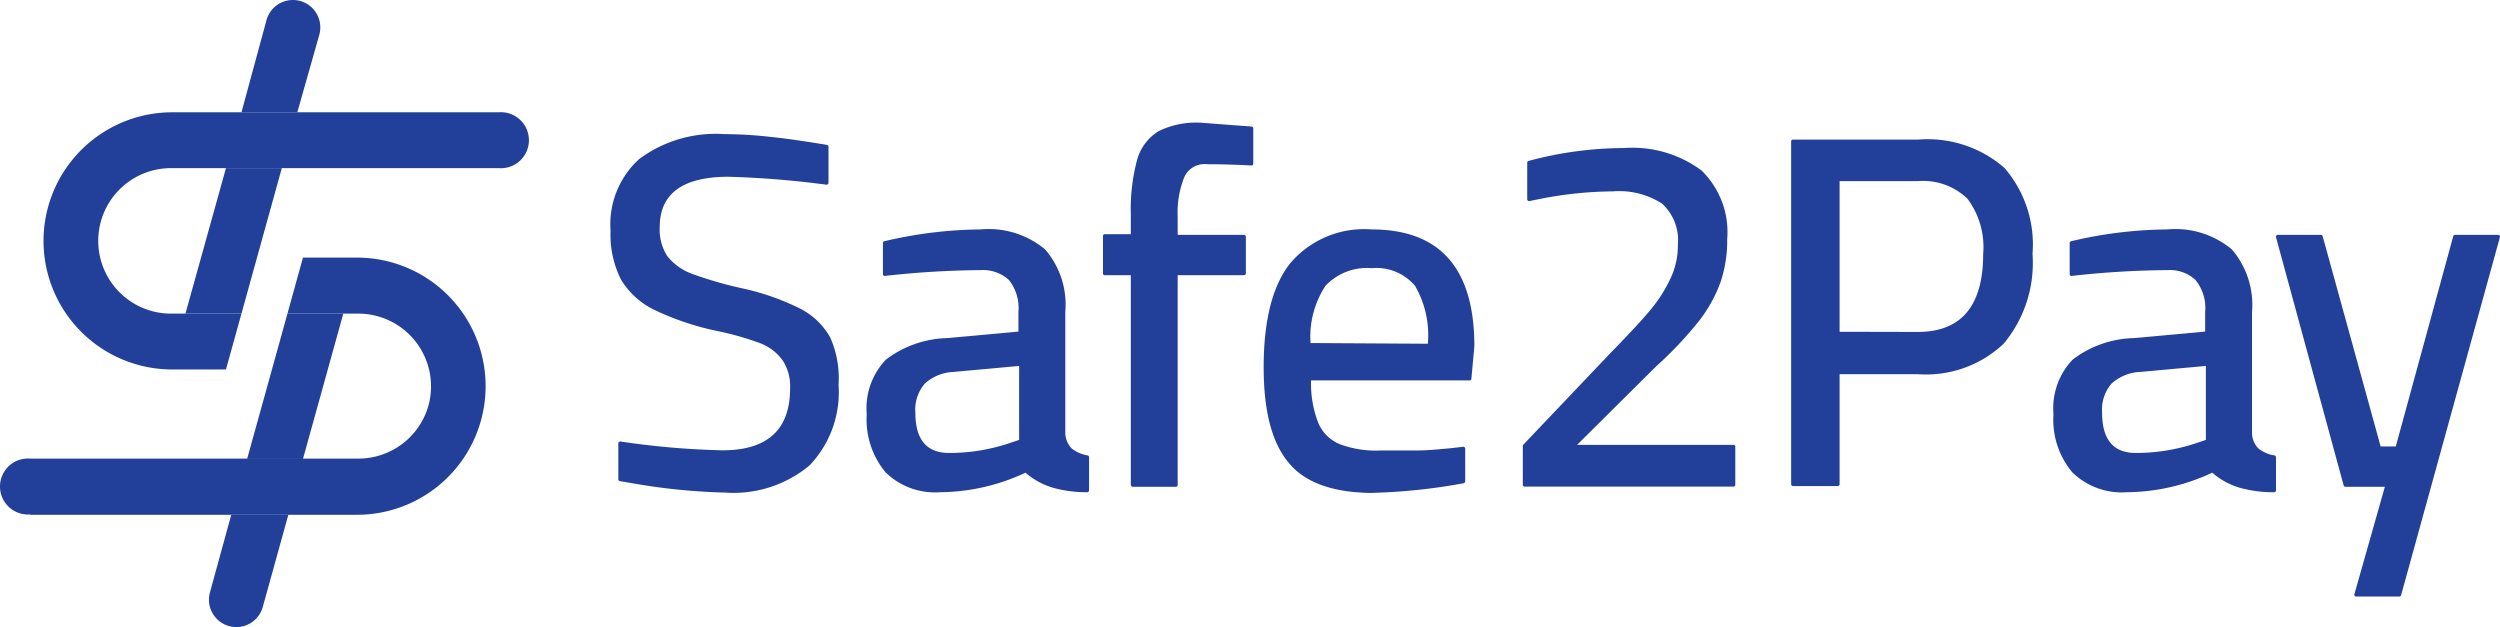 <svg viewBox="-0.126 -0.025 141.901 35.6" preserveAspectRatio="none" data-bbox="-0.126 -0.025 141.901 35.6" xmlns="http://www.w3.org/2000/svg" height="35.55" width="141.73" data-type="color" role="presentation" aria-hidden="true" aria-label=""><defs><style>#comp-iyu6h1qw svg [data-color=&quot;1&quot;] {fill: #0092F8;}</style></defs><g><g><path d="M11.79 33.61a1.53 1.53 0 0 0 3 .82l1.45-5.23H13l-1.21 4.41z" fill="#224099" data-color="1"/><path d="M1.59 29.2h18.58a7.3 7.3 0 0 0 7-5.34 7.3 7.3 0 0 0-7-9.26h-3.1l-.88 3.18h4a4.13 4.13 0 0 1 4 5.23 4.13 4.13 0 0 1-4 3H1.59a1.59 1.59 0 1 0 0 3.17v.02z" fill="#224099" data-color="1"/><path fill="#224099" d="m17.07 26.03 2.29-8.25h-3.17l-2.29 8.25h3.17z" data-color="1"/><path d="M18 1.94a1.53 1.53 0 0 0-3-.82l-1.42 5.23h3.17L18 1.94z" fill="#224099" data-color="1"/><path d="M28.18 6.35H9.61a7.31 7.31 0 0 0-7 5.35 7.3 7.3 0 0 0 7 9.25h3.09l.88-3.17h-4a4.13 4.13 0 0 1 0-8.26h18.6a1.59 1.59 0 1 0 0-3.17z" fill="#224099" data-color="1"/><path fill="#224099" d="m12.7 9.52-2.3 8.26h3.18l2.29-8.26H12.7z" data-color="1"/><path d="M73 26.22c-.94-1.13-1.4-2.93-1.4-5.39q0-4 1.5-5.9A5.5 5.5 0 0 1 77.72 13q5.84 0 5.84 6.63l-.17 1.85a.09.09 0 0 1-.1.09h-9a6.18 6.18 0 0 0 .4 2.39 2.27 2.27 0 0 0 1.2 1.22 5.83 5.83 0 0 0 2.34.37h2c.74 0 1.41-.08 2-.13l.69-.08a.11.11 0 0 1 .12.1v1.86a.12.12 0 0 1-.09.11 33.29 33.29 0 0 1-5.31.55c-2.16-.04-3.73-.6-4.64-1.74zm7.92-6.73a5.59 5.59 0 0 0-.73-3.29 2.86 2.86 0 0 0-2.45-1 3.23 3.23 0 0 0-2.63 1 5.27 5.27 0 0 0-.85 3.25l6.66.04z" fill="#224099" data-color="1"/><path d="M60.72 25.45a1.31 1.31 0 0 1-.38-.87v-6.89a4.79 4.79 0 0 0-1.15-3.56A5 5 0 0 0 55.53 13a24.48 24.48 0 0 0-5.46.67.11.11 0 0 0-.08.11v1.76a.1.1 0 0 0 .11.1 51.59 51.59 0 0 1 5.43-.33 2.17 2.17 0 0 1 1.61.56 2.55 2.55 0 0 1 .54 1.82v1.11l-4.06.37a6 6 0 0 0-3.46 1.22 4 4 0 0 0-1.09 3.1 4.7 4.7 0 0 0 1.06 3.29 4 4 0 0 0 3.09 1.14 11.61 11.61 0 0 0 4.86-1.11 4.23 4.23 0 0 0 1.51.84 7.09 7.09 0 0 0 2 .27.11.11 0 0 0 .1-.1v-1.89a.1.1 0 0 0-.08-.1 2 2 0 0 1-.89-.38zm-3-.5-.6.2a10.68 10.68 0 0 1-3.38.54c-1.27 0-1.91-.76-1.91-2.29a2.26 2.26 0 0 1 .53-1.64 2.57 2.57 0 0 1 1.64-.67l3.72-.34v4.2z" fill="#224099" data-color="1"/><path d="M128.08 25.45a1.26 1.26 0 0 1-.38-.87v-6.89a4.83 4.83 0 0 0-1.15-3.56 5 5 0 0 0-3.66-1.13 24.41 24.41 0 0 0-5.46.67.11.11 0 0 0-.08.11v1.76a.1.1 0 0 0 .11.1 51.59 51.59 0 0 1 5.43-.33 2.13 2.13 0 0 1 1.6.56 2.51 2.51 0 0 1 .55 1.82v1.11l-4.06.37a5.94 5.94 0 0 0-3.46 1.22 4 4 0 0 0-1.09 3.1 4.65 4.65 0 0 0 1.06 3.29 4 4 0 0 0 3.09 1.14 11.61 11.61 0 0 0 4.86-1.11 4.23 4.23 0 0 0 1.51.84 7.07 7.07 0 0 0 2 .27.11.11 0 0 0 .11-.1v-1.89a.11.11 0 0 0-.08-.1 1.9 1.9 0 0 1-.9-.38zm-3-.5-.6.2a10.68 10.68 0 0 1-3.38.54c-1.27 0-1.91-.76-1.91-2.29a2.26 2.26 0 0 1 .53-1.64 2.57 2.57 0 0 1 1.64-.67l3.72-.34v4.2z" fill="#224099" data-color="1"/><path d="M66.72 12.25a5.34 5.34 0 0 1 .36-2.18 1.25 1.25 0 0 1 1-.77 1.78 1.78 0 0 1 .36 0c.33 0 1.15 0 2.46.07a.1.1 0 0 0 .11-.1v-2a.11.11 0 0 0-.09-.11L68 6.94a4.81 4.81 0 0 0-2.36.48A2.79 2.79 0 0 0 64.43 9a10.87 10.87 0 0 0-.37 3.18v1.09h-1.48a.1.1 0 0 0-.1.1v2.13a.1.1 0 0 0 .1.1h1.48v11.9a.11.11 0 0 0 .11.11h2.45a.1.1 0 0 0 .1-.11V15.6h3.76a.11.11 0 0 0 .11-.1v-2.09a.11.11 0 0 0-.11-.1h-3.76v-1.06z" fill="#224099" data-color="1"/><path d="M47 19.14a4.07 4.07 0 0 0-1.68-1.63 14.05 14.05 0 0 0-3.2-1.14 22.35 22.35 0 0 1-2.94-.84 3.21 3.21 0 0 1-1.42-1 2.77 2.77 0 0 1-.44-1.66c0-1.9 1.3-2.86 3.91-2.86a53.61 53.61 0 0 1 5.55.45.11.11 0 0 0 .12-.1V8.3a.11.11 0 0 0-.09-.1c-1.34-.22-2.43-.38-3.27-.46A23.22 23.22 0 0 0 41 7.59 7.28 7.28 0 0 0 36.16 9a5 5 0 0 0-1.63 4.08 5.62 5.62 0 0 0 .6 2.78 4.5 4.5 0 0 0 1.87 1.7 15.75 15.75 0 0 0 3.6 1.21 16.49 16.49 0 0 1 2.45.7 2.78 2.78 0 0 1 1.27 1 2.68 2.68 0 0 1 .4 1.55q0 3.53-3.86 3.52a46.1 46.1 0 0 1-5.77-.5.11.11 0 0 0-.12.1v2.05a.11.11 0 0 0 .09.1l.65.11a35.34 35.34 0 0 0 5.32.54 6.74 6.74 0 0 0 4.79-1.54 6 6 0 0 0 1.65-4.58 5.69 5.69 0 0 0-.47-2.68z" fill="#224099" data-color="1"/><path d="M101.54 8a.1.1 0 0 1 .1-.1h7.11a6.65 6.65 0 0 1 4.89 1.6 6.64 6.64 0 0 1 1.6 4.89 7.15 7.15 0 0 1-1.64 5.1 6.41 6.41 0 0 1-4.85 1.73h-4.46v6.25a.11.11 0 0 1-.1.1h-2.55a.11.11 0 0 1-.1-.1V8zm7.18 10.82q3.72 0 3.72-4.43a4.59 4.59 0 0 0-.89-3.13 3.61 3.61 0 0 0-2.83-1h-4.43v8.55l4.43.01z" fill="#224099" data-color="1"/><path d="M135.24 27.61H133a.1.1 0 0 1-.1-.08l-3.84-14.09a.11.11 0 0 1 .1-.13h2.45a.1.1 0 0 1 .1.08L135 25.32h.86l3.26-11.93a.11.11 0 0 1 .1-.08h2.45a.1.1 0 0 1 .1.13l-5.61 20.33a.1.1 0 0 1-.09.07h-2.47a.1.1 0 0 1-.09-.13l1.73-6.1z" fill="#224099" data-color="1"/><path d="m89.39 25.23 4.49-4.46a21.47 21.47 0 0 0 2.42-2.56A8.13 8.13 0 0 0 97.53 16a7.35 7.35 0 0 0 .38-2.44 4.89 4.89 0 0 0-1.46-3.91 6.58 6.58 0 0 0-4.4-1.27 21 21 0 0 0-5.41.73.1.1 0 0 0-.08.1v2.08a.11.11 0 0 0 .12.1l.6-.12a21.9 21.9 0 0 1 4.14-.43 4.48 4.48 0 0 1 2.8.7 2.81 2.81 0 0 1 .89 2.33 4.35 4.35 0 0 1-.46 2 8.18 8.18 0 0 1-1.2 1.82c-.49.58-1.21 1.35-2.14 2.3l-5 5.26a.19.19 0 0 0 0 .07v2.18a.1.1 0 0 0 .1.1h11.86a.1.1 0 0 0 .1-.1v-2.17a.1.1 0 0 0-.1-.1h-8.88z" fill="#224099" data-color="1"/></g></g></svg>